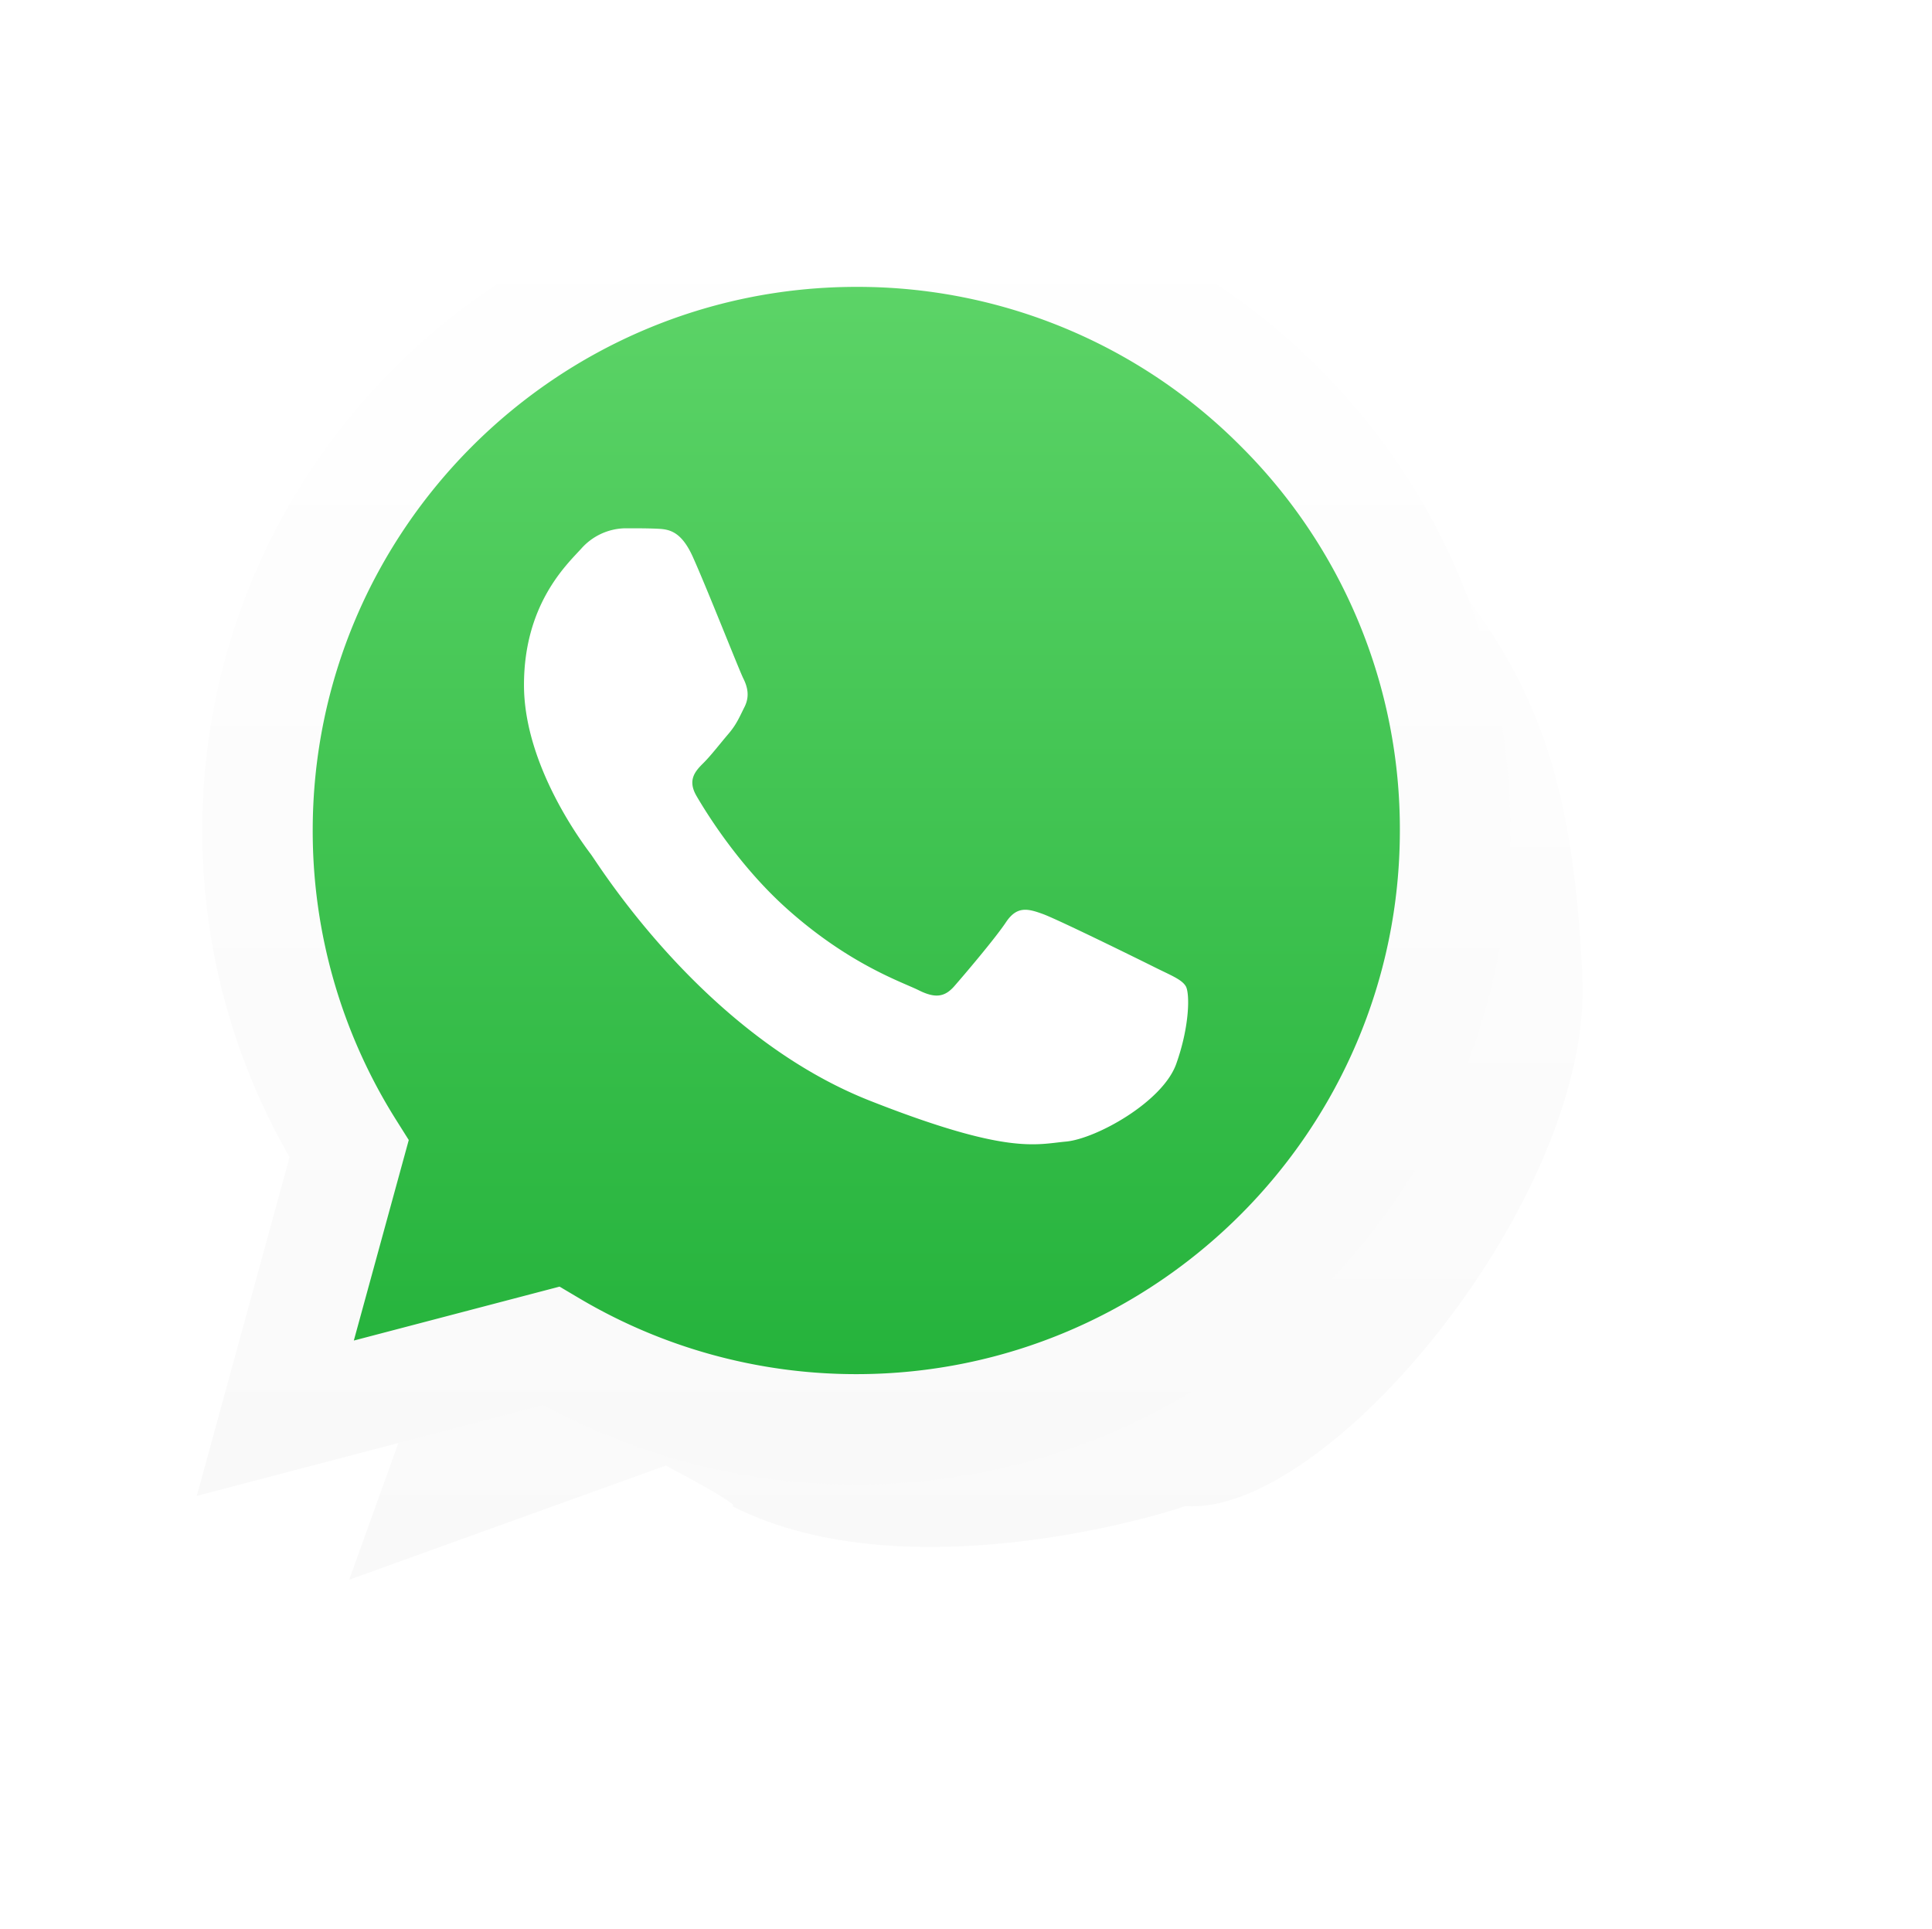 <svg xmlns="http://www.w3.org/2000/svg" xmlns:xlink="http://www.w3.org/1999/xlink" width="821.513" height="820.181" viewBox="0 0 821.513 820.181">
  <defs>
    <linearGradient id="linear-gradient" x1="0.501" y1="1" x2="0.501" y2="0.002" gradientUnits="objectBoundingBox">
      <stop offset="0" stop-color="#f9f9f9"/>
      <stop offset="1" stop-color="#fff"/>
    </linearGradient>
    <filter id="Path_89946" x="0" y="0" width="821.513" height="820.181" filterUnits="userSpaceOnUse">
      <feOffset dx="50" dy="50" input="SourceAlpha"/>
      <feGaussianBlur stdDeviation="49.5" result="blur"/>
      <feFlood flood-opacity="0.722"/>
      <feComposite operator="in" in2="blur"/>
      <feComposite in="SourceGraphic"/>
    </filter>
    <linearGradient id="linear-gradient-2" x1="0.501" y1="1" x2="0.501" y2="0.002" gradientUnits="objectBoundingBox">
      <stop offset="0" stop-color="#20b038"/>
      <stop offset="1" stop-color="#60d66a"/>
    </linearGradient>
  </defs>
  <g id="WhatsApp" transform="translate(51.975 50.015)">
    <g transform="matrix(1, 0, 0, 1, -51.98, -50.02)" filter="url(#Path_89946)">
      <path id="Path_89946-2" data-name="Path 89946" d="M2091.221,2089.656l36-100.178,12.522-42.263s-87.656-153.4,14.087-283.317,289.578-114.266,364.711-43.828,92.352,118.962,97.048,212.879-108,230.1-169.051,225.4c1.565,0-115.831,39.132-192.53,0,4.7,0-28.175-17.218-28.175-17.218Z" transform="translate(-1992.72 -1467.97)" fill="url(#linear-gradient)"/>
    </g>
    <path id="Path_89943" data-name="Path 89943" d="M2.325-274.421A267.868,267.868,0,0,0,38.164-140.255L.077-1.187,142.391-38.5A268.387,268.387,0,0,0,270.673-5.84h.12c147.95,0,268.386-120.4,268.447-268.372A266.681,266.681,0,0,0,460.681-464.07a266.756,266.756,0,0,0-189.9-78.708c-147.968,0-268.4,120.386-268.458,268.358" transform="translate(41.304 577.504)" fill="url(#linear-gradient-2)"/>
    <path id="Path_89944" data-name="Path 89944" d="M2.407-283.847A277.491,277.491,0,0,0,39.524-144.864L.072-.814,147.491-39.468A277.88,277.88,0,0,0,280.376-5.627h.12c153.26,0,278.02-124.724,278.085-277.994A276.306,276.306,0,0,0,477.207-480.3,276.359,276.359,0,0,0,280.5-561.827c-153.285,0-278.028,124.7-278.09,277.98ZM90.2-152.123l-5.5-8.74A230.423,230.423,0,0,1,49.36-283.828c.049-127.4,103.73-231.044,231.224-231.044a229.628,229.628,0,0,1,163.409,67.763A229.646,229.646,0,0,1,511.628-283.64C511.574-156.237,407.889-52.577,280.5-52.577h-.09A230.841,230.841,0,0,1,162.765-84.791l-8.444-5L66.84-66.86Z" transform="translate(31.637 586.837)" fill="url(#linear-gradient)"/>
    <path id="Path_89945" data-name="Path 89945" d="M242.63,186.78c-5.205-11.57-10.684-11.8-15.636-12.006-4.05-.173-8.687-.162-13.316-.162a25.526,25.526,0,0,0-18.527,8.693c-6.37,6.953-24.322,23.761-24.322,57.947s24.9,67.222,28.372,71.862,48.07,77.028,118.694,104.88c58.7,23.146,70.64,18.542,83.38,17.384s41.11-16.8,46.9-33.03,5.791-30.128,4.054-33.035-6.37-4.633-13.319-8.108-41.11-20.287-47.48-22.6-11-3.474-15.635,3.482-17.94,22.6-22,27.23-8.106,5.222-15.056,1.747-29.328-10.815-55.876-34.485c-20.656-18.416-34.6-41.16-38.656-48.116s-.433-10.714,3.052-14.178c3.12-3.113,6.95-8.11,10.424-12.168s4.626-6.953,6.942-11.586,1.158-8.7-.579-12.172-15.241-37.838-21.42-51.576" fill="#fff" fill-rule="evenodd"/>
  </g>
</svg>
